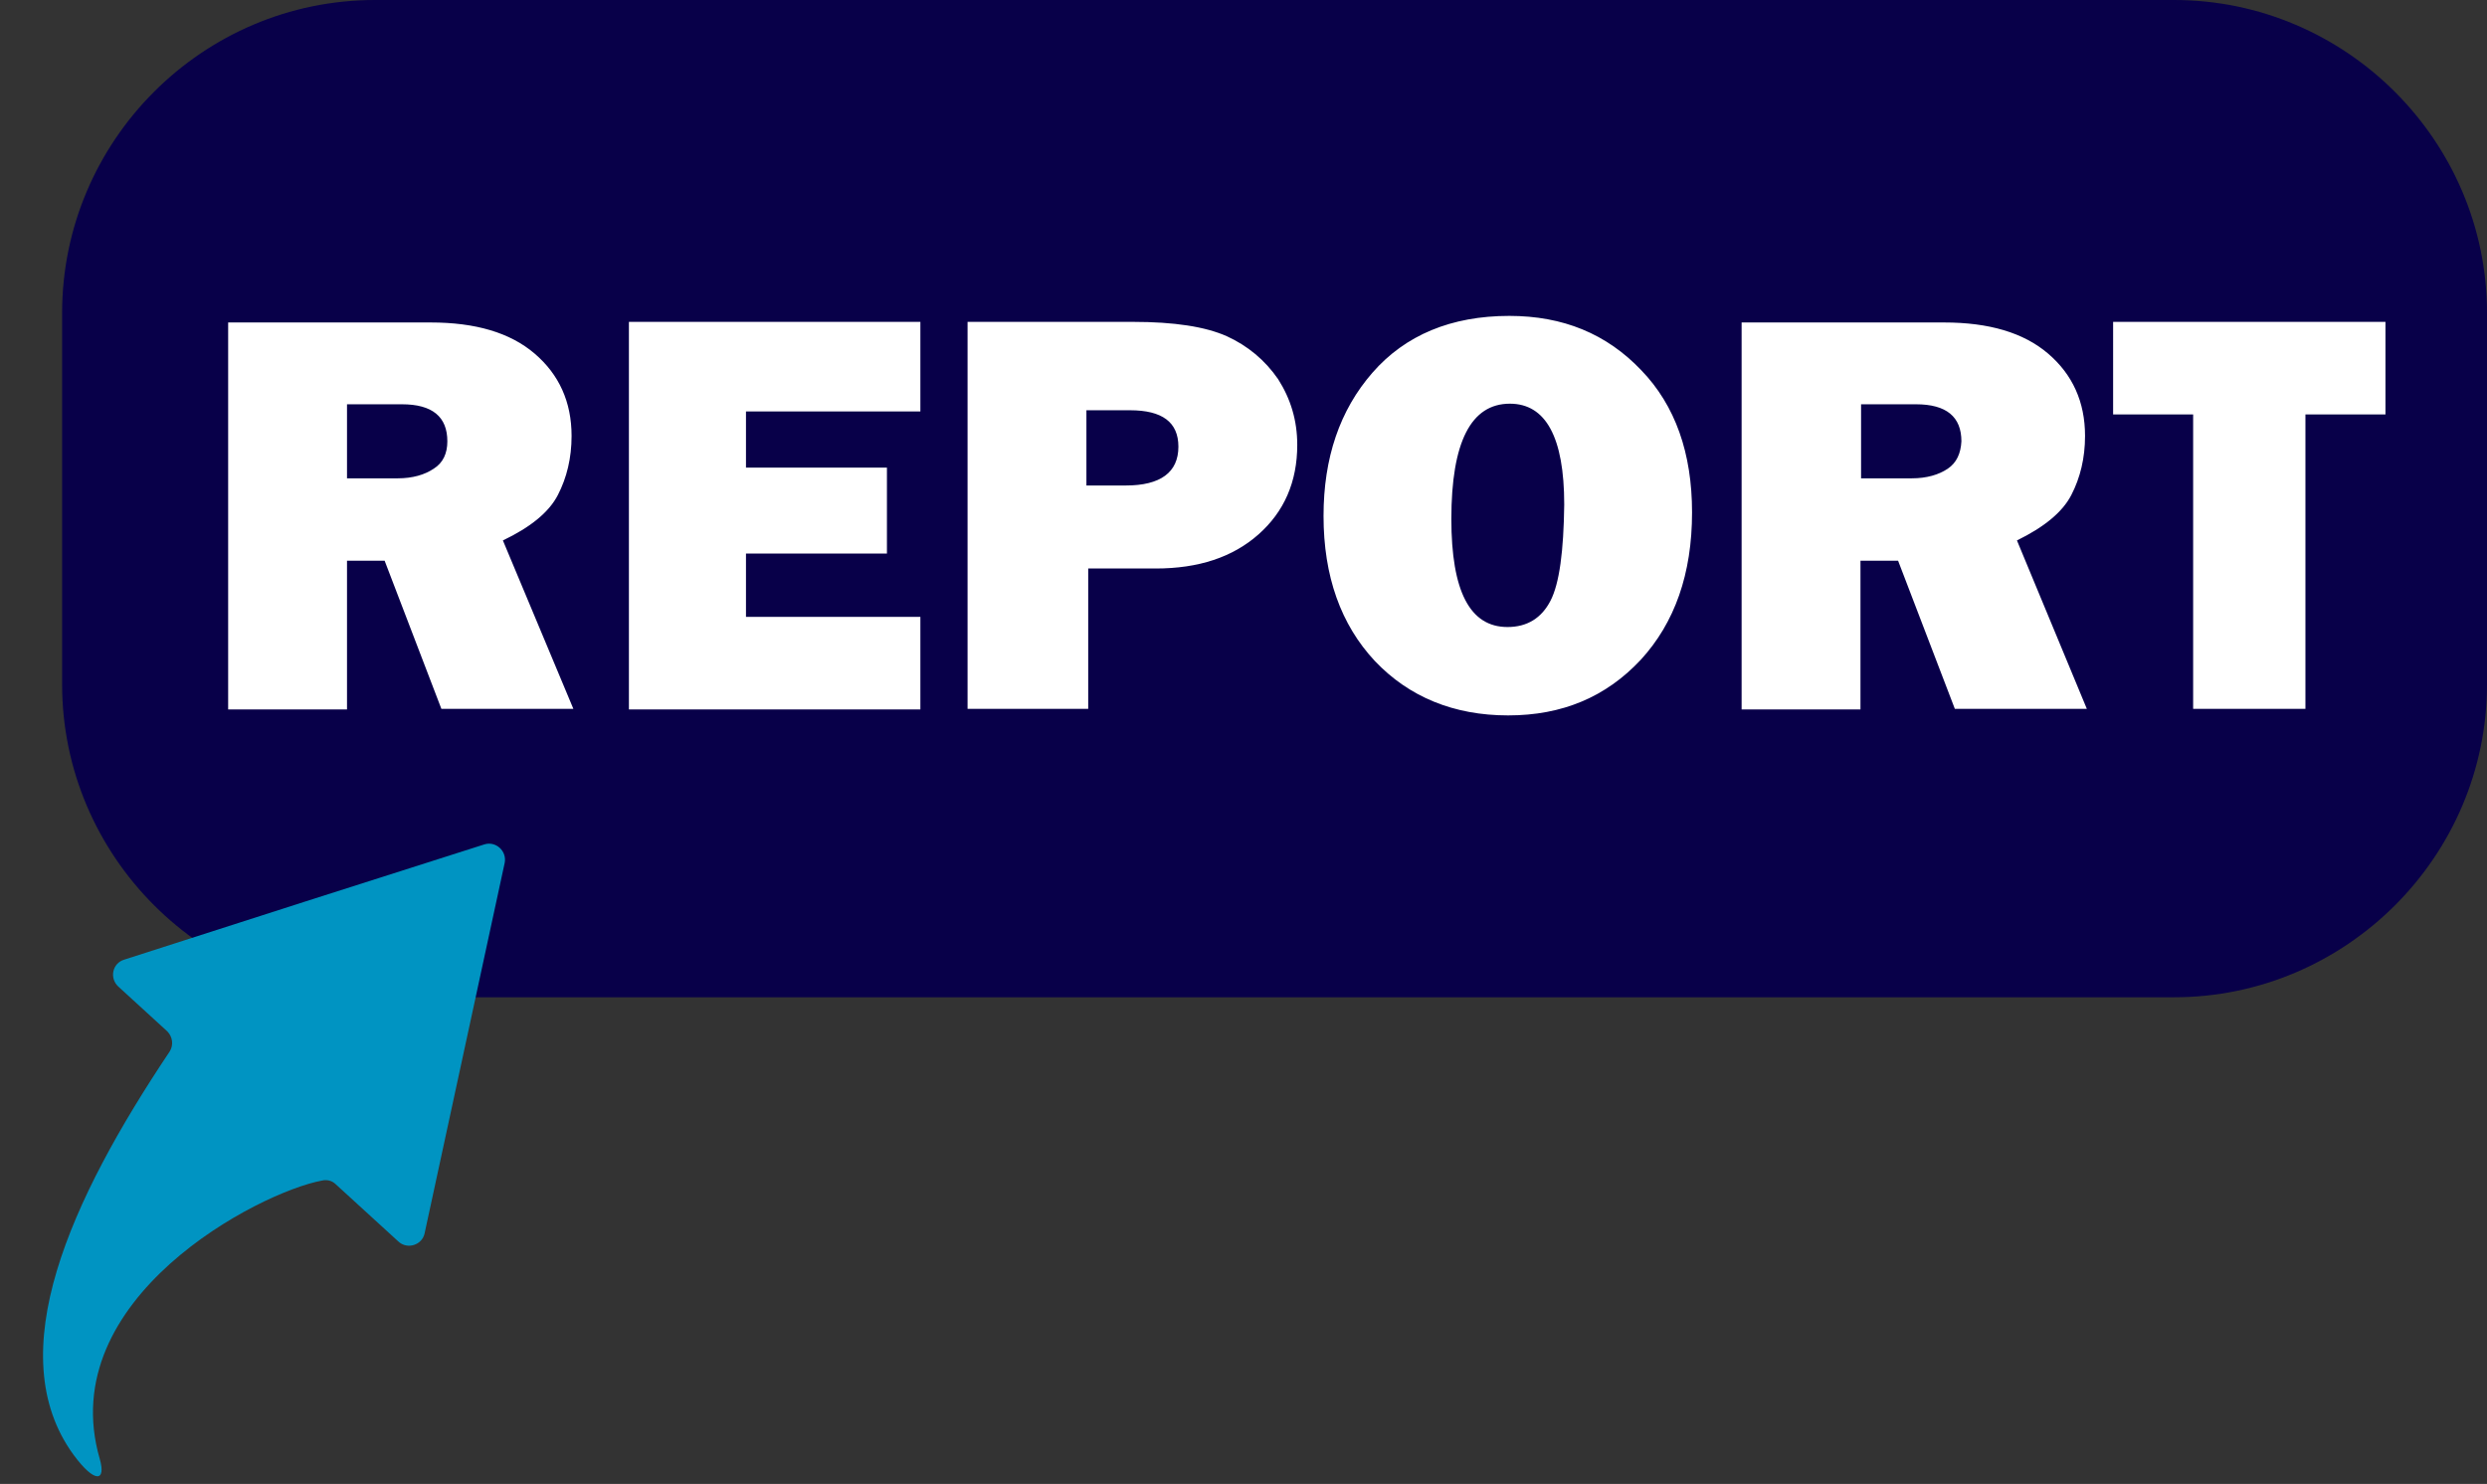 <?xml version="1.0" encoding="UTF-8" standalone="no"?><svg xmlns="http://www.w3.org/2000/svg" xmlns:xlink="http://www.w3.org/1999/xlink" fill="#000000" height="248.5" preserveAspectRatio="xMidYMid meet" version="1" viewBox="-7.2 0.0 416.4 248.5" width="416.4" zoomAndPan="magnify"><rect x="-7.2" y="0.0" width="416.4" height="248.5" fill="#333333" stroke="none"/><g id="change1_1"><path d="M356.8,167H55.6c-28.8,0-52.4-23.6-52.4-52.4V52.4C3.2,23.6,26.7,0,55.6,0h301.2 c28.8,0,52.4,23.6,52.4,52.4v62.2C409.2,143.4,385.6,167,356.8,167z" fill="#080049"/></g><g id="change2_1"><path d="M86.2,82.9c1.5-2.9,2.3-6.2,2.3-9.9c0-5.7-2.1-10.3-6.2-13.8c-4.1-3.5-9.9-5.2-17.4-5.2H31v64.8h19.9V93.9 h6.3l9.5,24.8h22.1L77,90.5C81.6,88.3,84.7,85.8,86.2,82.9z M65.4,78.5c-1.5,1-3.5,1.6-6,1.6h-8.5V67.7h9.2c5.1,0,7.6,2.1,7.6,6.2 C67.7,75.9,67,77.5,65.4,78.5z M98.1,53.9h48.8v15h-29.2v9.4h23.6v14.4h-23.6v10.6h29.2v15.5H98.1V53.9z M198.2,56.3 c-3.6-1.6-8.8-2.4-15.7-2.4h-27.7v64.8h20.2V95.2h11.3c7.2,0,12.9-1.9,17.2-5.7c4.3-3.8,6.5-8.8,6.5-15c0-4.1-1.1-7.7-3.2-11 C204.6,60.3,201.7,57.9,198.2,56.3z M181.3,81.3h-6.6V68.7h7.3c5.4,0,8.1,2,8.1,6.1C190.1,79.1,187.1,81.3,181.3,81.3z M245.5,52.9 c-9.7,0-17.4,3.2-22.9,9.5s-8.2,14.3-8.2,24c0,10.1,2.9,18.2,8.6,24.3c5.7,6,13.2,9.1,22.3,9.1c9.1,0,16.4-3.1,22.2-9.3 c5.7-6.2,8.6-14.4,8.6-24.7c0-9.9-2.8-17.9-8.5-23.8C261.8,55.9,254.5,52.9,245.5,52.9z M252.4,100.6c-1.5,2.9-3.9,4.4-7.2,4.4 c-6.3,0-9.4-6-9.4-18.1c0-12.9,3.3-19.3,9.8-19.3c6,0,9.1,5.6,9.1,16.9C254.6,92.3,253.9,97.7,252.4,100.6z M339.6,82.9 c1.5-2.9,2.3-6.2,2.3-9.9c0-5.7-2.1-10.3-6.2-13.8c-4.1-3.5-9.9-5.2-17.4-5.2h-33.9v64.8h19.9V93.9h6.3l9.5,24.8h22.1l-11.7-28.2 C335,88.3,338.1,85.8,339.6,82.9z M318.9,78.5c-1.5,1-3.5,1.6-6,1.6h-8.5V67.7h9.2c5.1,0,7.6,2.1,7.6,6.2 C321.1,75.9,320.4,77.5,318.9,78.5z M392.2,53.9v15.5h-13.4v49.3h-18.8V69.4h-13.4V53.9H392.2z" fill="#ffffff"/></g><g id="change3_1"><path d="M73.9,141.4c1.9-0.6,3.8,1.1,3.4,3.1l-6.7,31l-6.7,31c-0.4,2-2.9,2.8-4.4,1.4l-10.5-9.6 c-0.6-0.6-1.5-0.8-2.3-0.6c-10.4,1.9-45,19.7-37.2,46.6c1.1,3.8-0.8,4.2-4.4-0.7c-12.3-16.9-0.5-42.7,16.1-67.5 c0.7-1.1,0.5-2.5-0.4-3.4l-8.2-7.5c-1.5-1.4-1-3.9,1-4.5l30.2-9.7L73.9,141.4z" fill="#0094c2"/></g></svg>